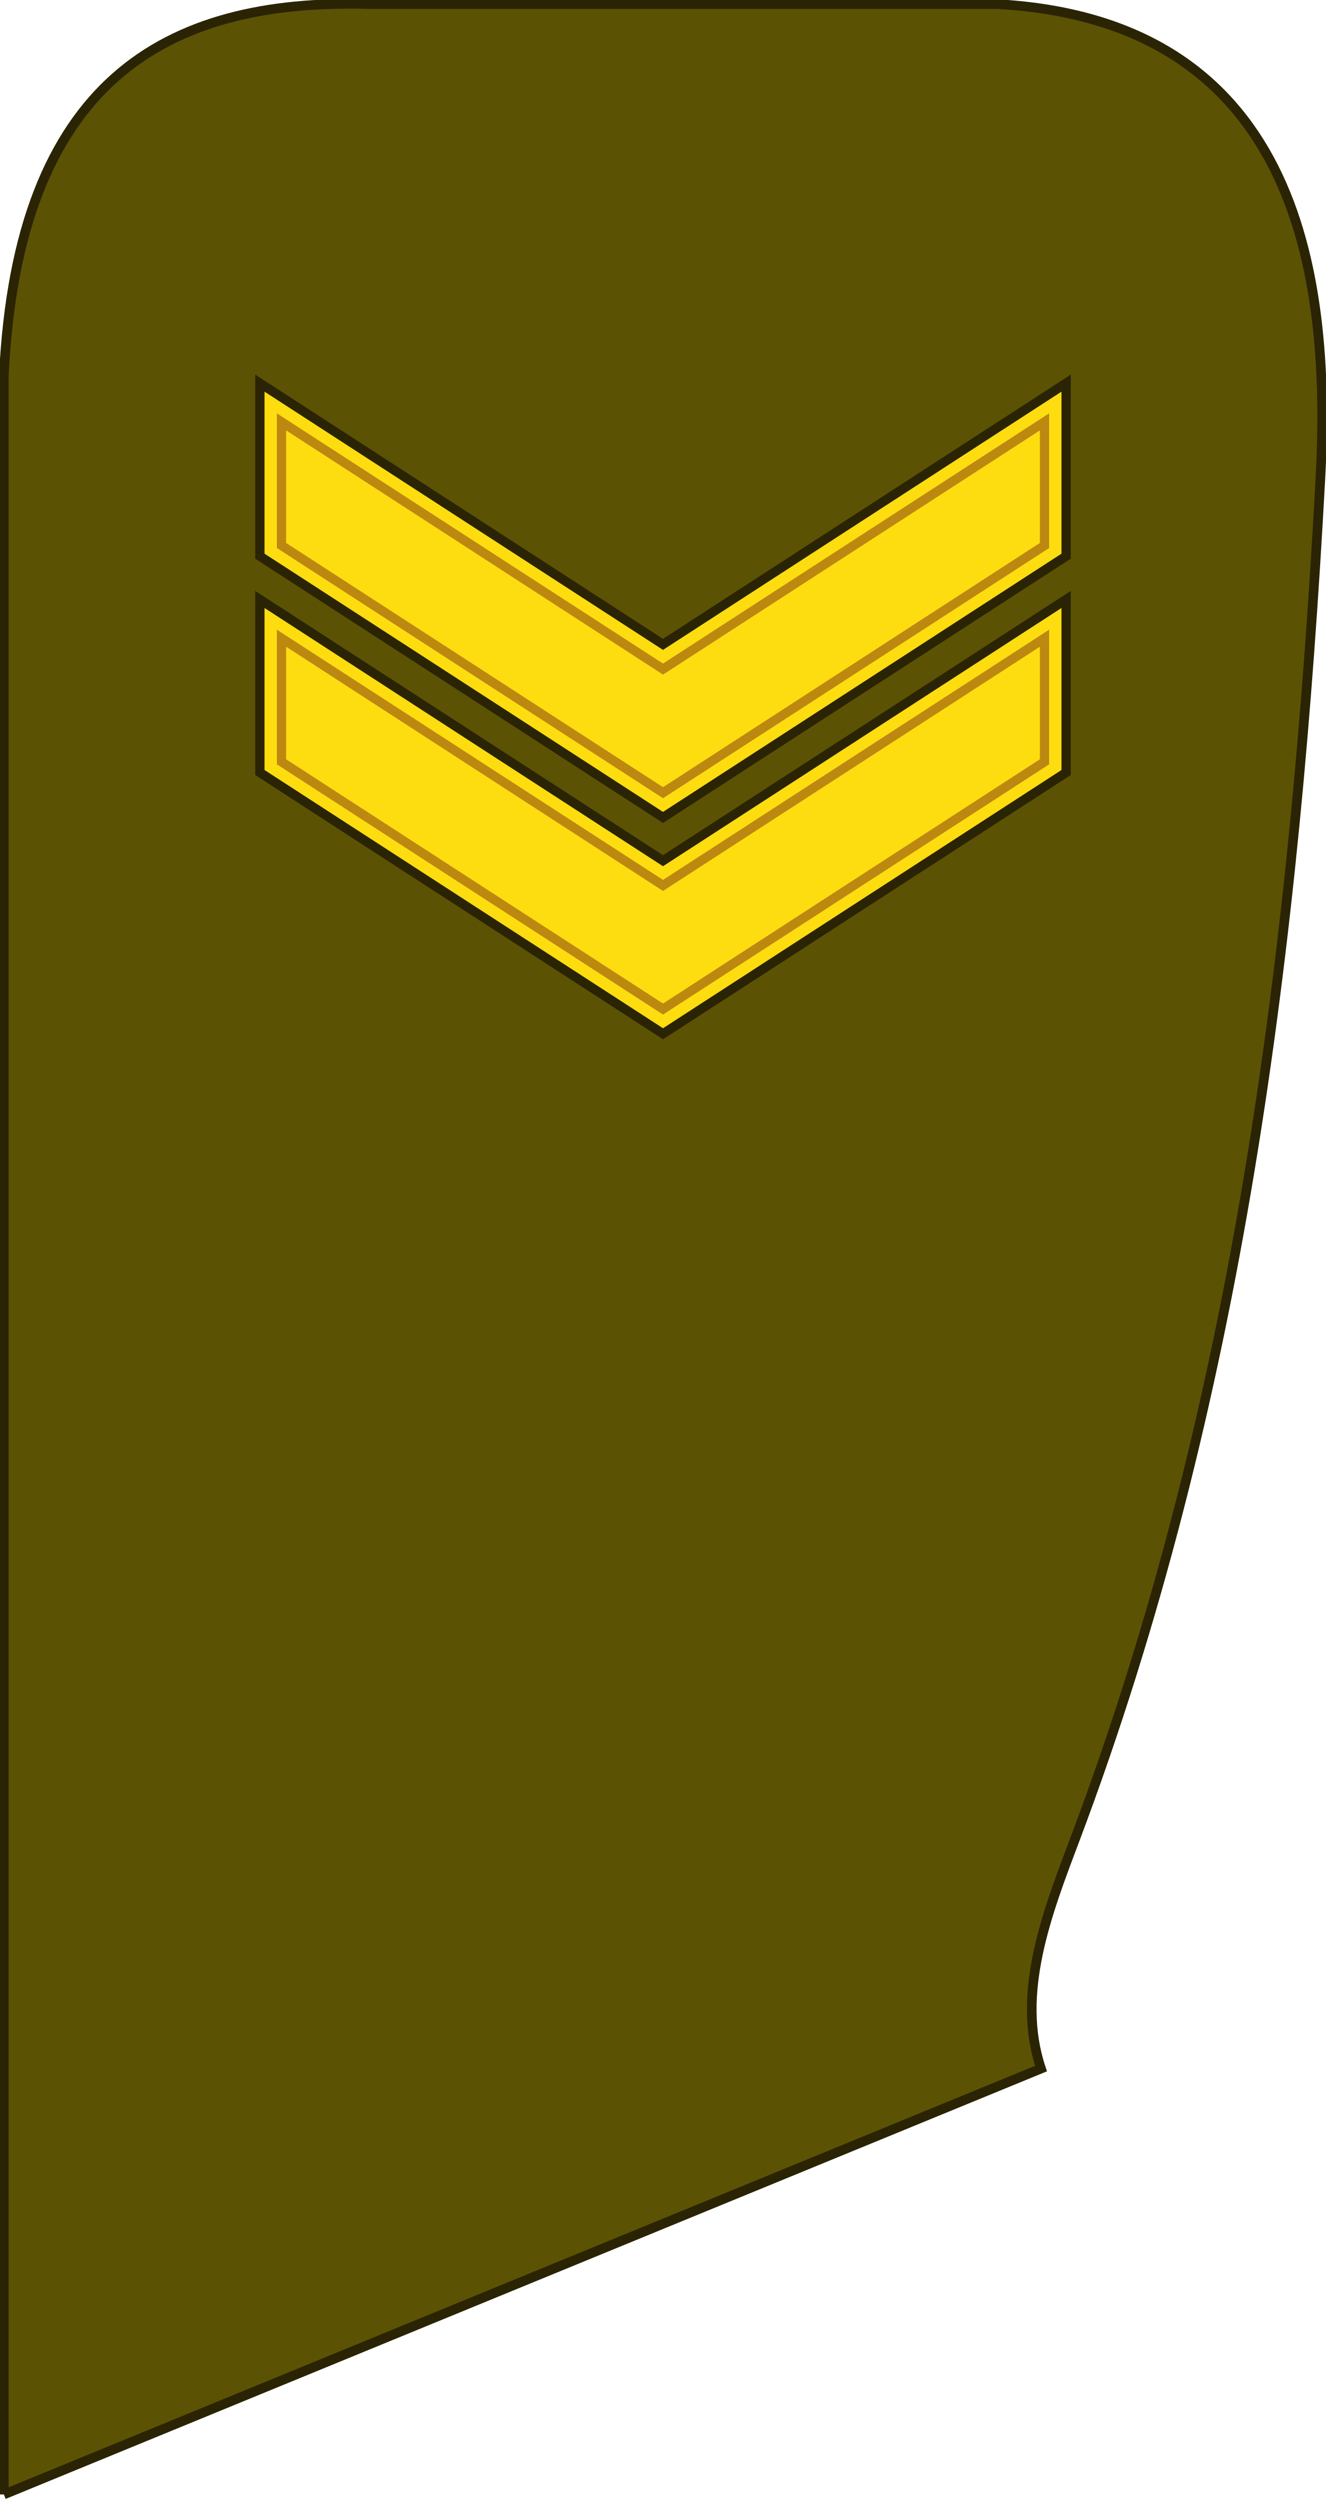 <?xml version="1.0" encoding="utf-8"?>
<!-- Generator: Adobe Illustrator 16.0.0, SVG Export Plug-In . SVG Version: 6.00 Build 0)  -->
<!DOCTYPE svg PUBLIC "-//W3C//DTD SVG 1.1//EN" "http://www.w3.org/Graphics/SVG/1.1/DTD/svg11.dtd">
<svg version="1.1"
	 id="svg5465" xmlns:x="http://ns.adobe.com/Extensibility/1.0/" xmlns:i="http://ns.adobe.com/AdobeIllustrator/10.0/" xmlns:graph="http://ns.adobe.com/Graphs/1.0/" xmlns:cc="http://creativecommons.org/ns#" xmlns:dc="http://purl.org/dc/elements/1.1/" xmlns:rdf="http://www.w3.org/1999/02/22-rdf-syntax-ns#" xmlns:svg="http://www.w3.org/2000/svg" xmlns:sodipodi="http://sodipodi.sourceforge.net/DTD/sodipodi-0.dtd" xmlns:inkscape="http://www.inkscape.org/namespaces/inkscape" inkscape:version="0.91 r13725" sodipodi:docname="09.Philippine Army-CMS.svg"
	 xmlns="http://www.w3.org/2000/svg" xmlns:xlink="http://www.w3.org/1999/xlink" x="0px" y="0px" width="214.596px"
	 height="404.504px" viewBox="0 0 214.596 404.504" enable-background="new 0 0 214.596 404.504" xml:space="preserve">
<sodipodi:namedview  id="base" bordercolor="#666666" fit-margin-left="0" borderopacity="1.0" inkscape:zoom="0.35" showgrid="false" pagecolor="#ffffff" fit-margin-top="0" inkscape:cy="292.8152" inkscape:cx="-258.02092" inkscape:window-maximized="1" inkscape:current-layer="layer1" inkscape:window-height="705" inkscape:window-y="-8" fit-margin-right="0" inkscape:document-units="px" inkscape:window-width="1366" inkscape:window-x="-8" inkscape:pageshadow="2" inkscape:pageopacity="0.0" fit-margin-bottom="0">
	</sodipodi:namedview>
<g>
	<path id="path5150" inkscape:connector-curvature="0" fill="#5C5204" stroke="#2A2404" stroke-width="1.557" d="M0.623,403.575
		V60.745C2.913,13.12,26.779-0.251,59.643,0.666h101.716c49.854,2.736,53.999,45.926,52.322,76.885
		c-4.063,75.035-13.115,149.5-39.766,220.15c-4.456,11.814-9.521,24.804-5.441,36.972L0.623,403.575"/>
	<g>
		<polygon fill="#FDDD10" stroke="#2A2404" stroke-width="1.5" stroke-miterlimit="10" points="172.54,124.984 107.299,167.252 
			42.056,124.984 42.056,96.984 107.299,139.252 172.54,96.984 		"/>
		<polygon fill="#FDDD10" stroke="#BC8810" stroke-width="1.5" stroke-miterlimit="10" points="45.556,103.252 45.556,123.252 
			107.299,163.252 169.04,123.252 169.04,103.252 107.299,143.252 		"/>
	</g>
	<g>
		<polygon fill="#FDDD10" stroke="#2A2404" stroke-width="1.5" stroke-miterlimit="10" points="172.54,89.984 107.299,132.252 
			42.056,89.984 42.056,61.984 107.299,104.252 172.54,61.984 		"/>
		<polygon fill="#FDDD10" stroke="#BC8810" stroke-width="1.5" stroke-miterlimit="10" points="45.556,68.252 45.556,88.252 
			107.299,128.252 169.04,88.252 169.04,68.252 107.299,108.252 		"/>
	</g>
</g>
</svg>

